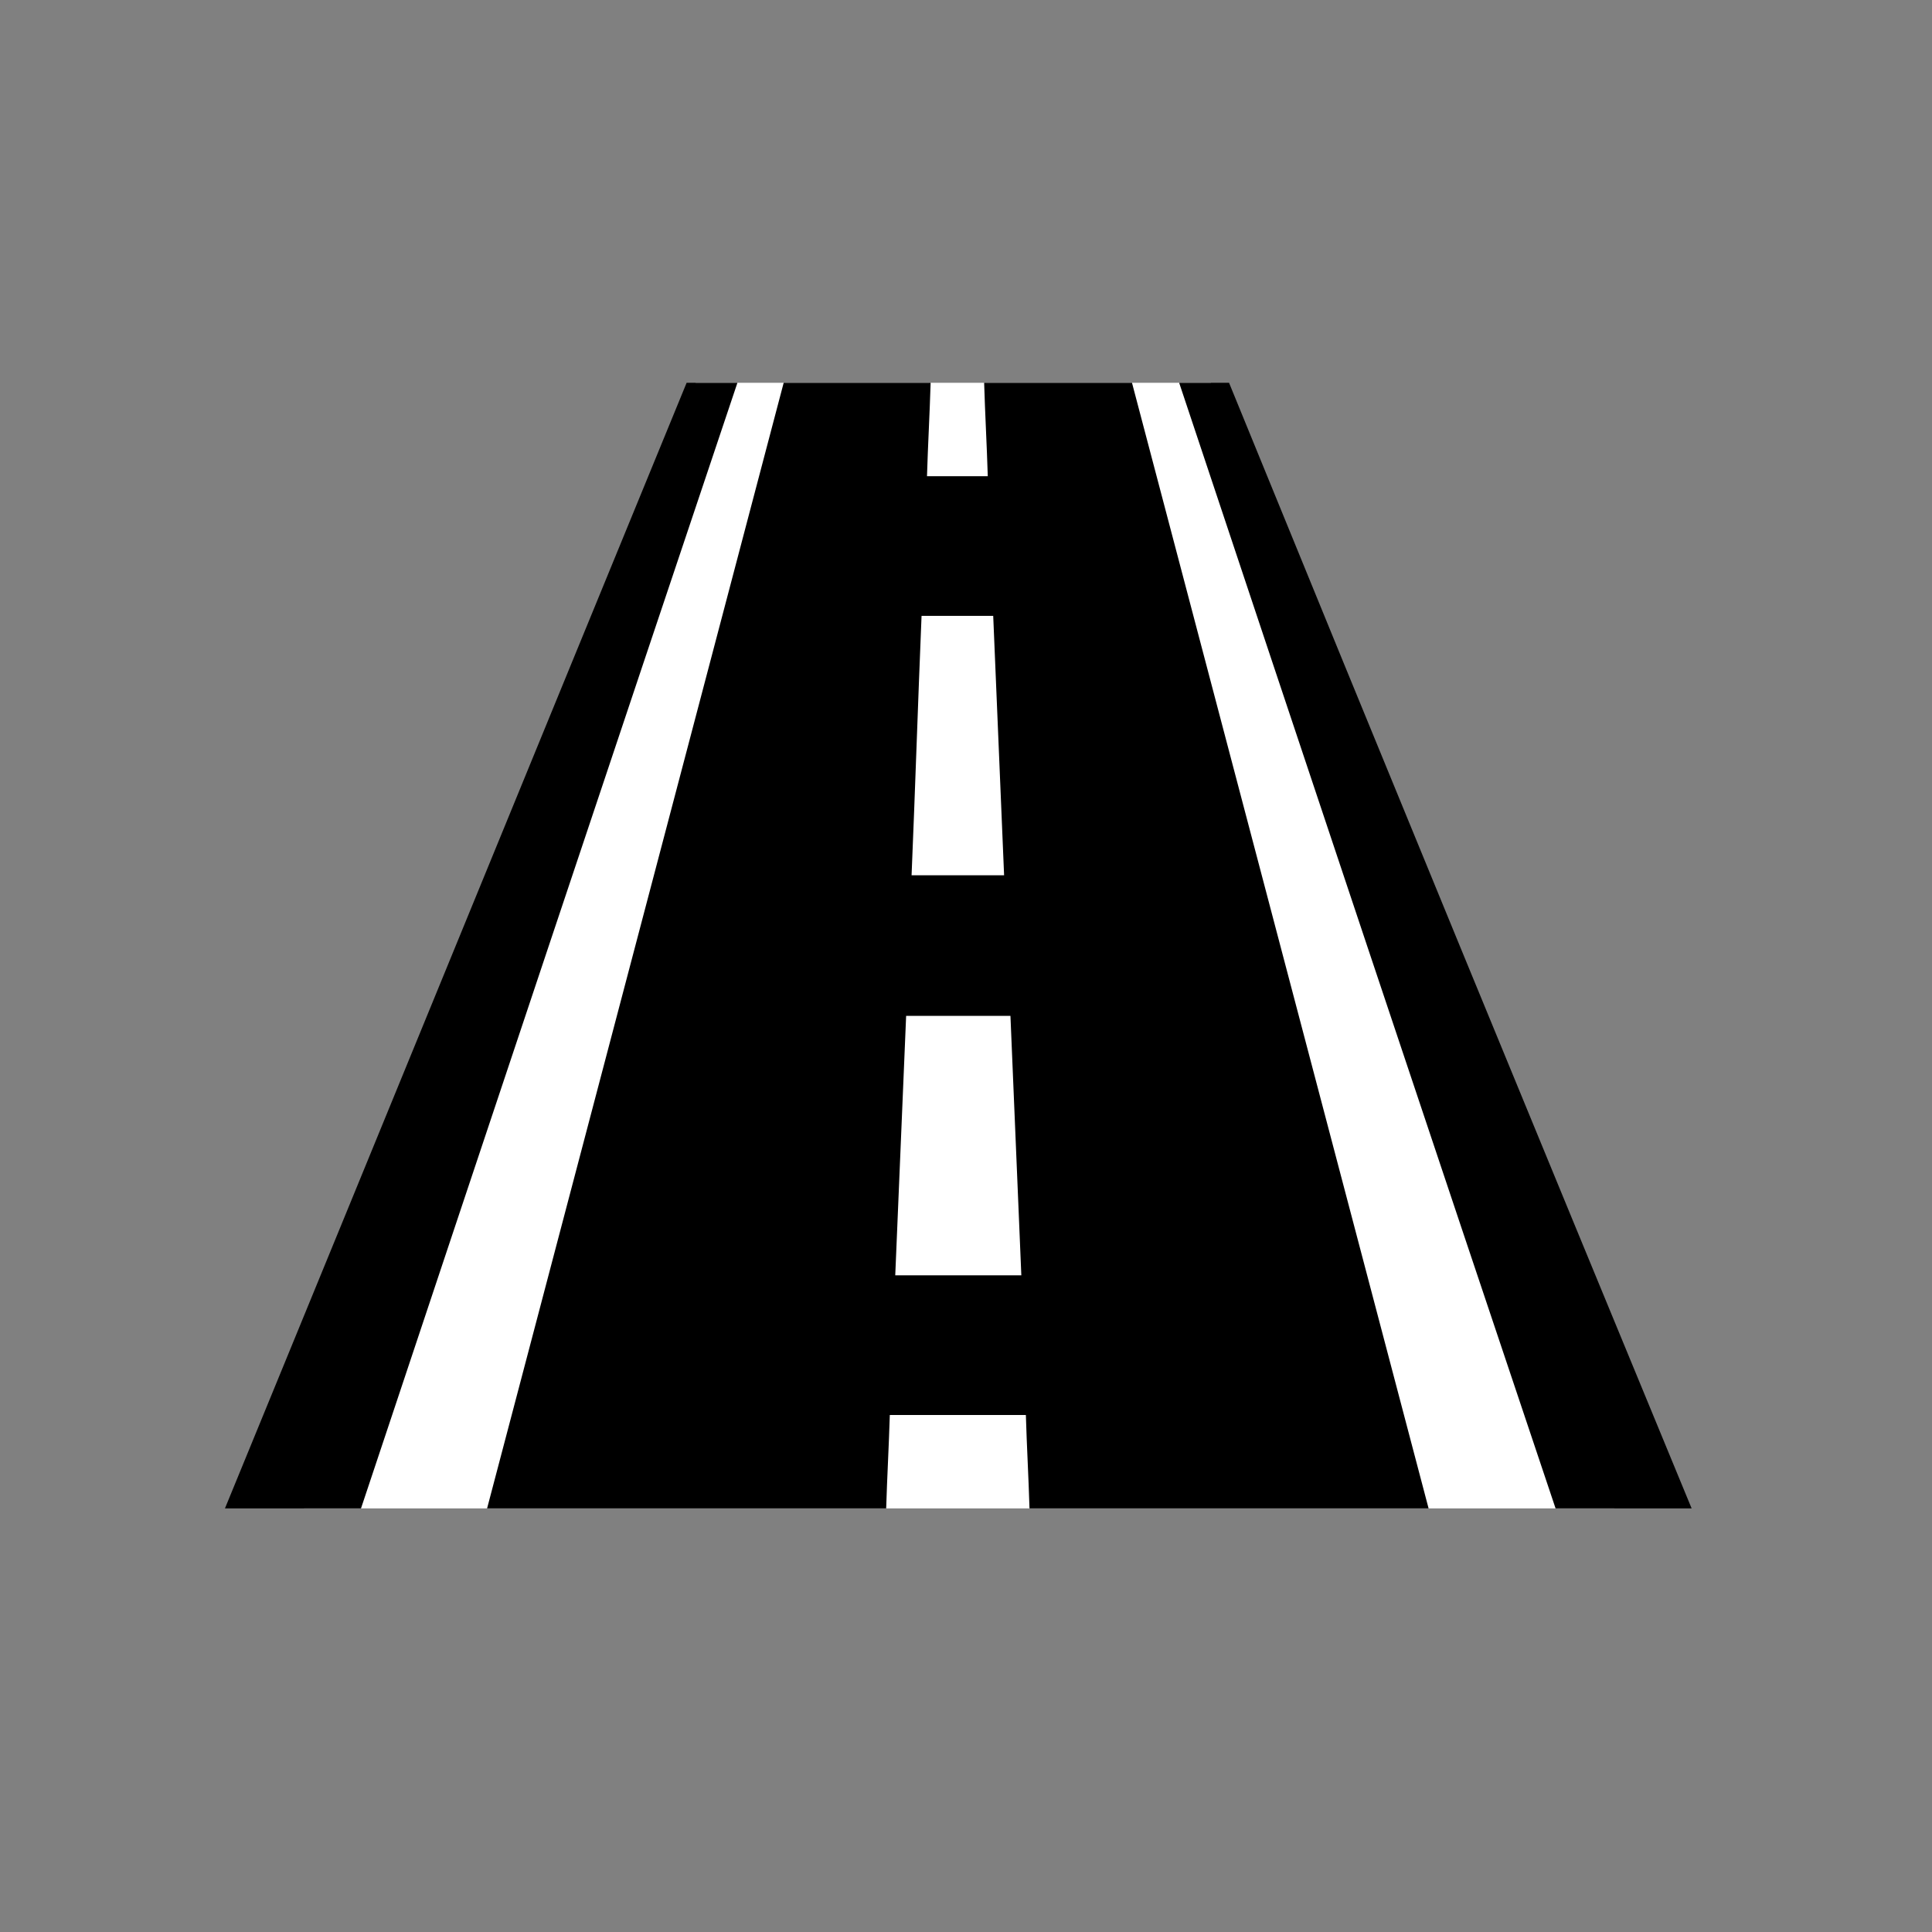 <?xml version="1.0" encoding="utf-8"?>
<!-- Generator: Adobe Illustrator 19.2.1, SVG Export Plug-In . SVG Version: 6.00 Build 0)  -->
<svg version="1.1" id="Layer_1" xmlns="http://www.w3.org/2000/svg" xmlns:xlink="http://www.w3.org/1999/xlink" x="0px" y="0px"
	 viewBox="0 0 213 213" style="enable-background:new 0 0 213 213;" xml:space="preserve">
<rect x="0" y="0" width="213" height="213" fill="#808080" stroke="none"/>
<style type="text/css">
	.st0{fill:#0E3744;stroke:#FFFFFF;stroke-miterlimit:10;}
	.st1{fill:#164E5E;}
	.st2{fill:#13719D;stroke:#FFFFFF;stroke-miterlimit:10;}
	.st3{fill:#F7CE1C;stroke:#FFFFFF;stroke-miterlimit:10;}
	.st4{fill:#262626;stroke:#FFFFFF;stroke-miterlimit:10;}
	.st5{fill:none;stroke:#FFFFFF;stroke-miterlimit:10;}
	.st6{enable-background:new    ;}
	.st7{fill:#99D5DF;}
	.st8{fill:#0D3644;}
	.st9{fill:#154E5E;}
	.st10{fill:#0D3644;stroke:#FFFFFF;stroke-miterlimit:10;}
	.st11{fill:#14709C;}
	.st12{fill:#3D3D3D;stroke:#FFFFFF;stroke-miterlimit:10;}
	.st13{stroke:#FFFFFF;stroke-miterlimit:10;}
	.st14{clip-path:url(#SVGID_2_);}
	.st15{fill:#FFFFFF;}
	.st16{fill:none;stroke:#FFFFFF;stroke-width:2.835;stroke-miterlimit:10;}
	.st17{fill:#565656;stroke:#FFFFFF;stroke-miterlimit:10;}
	.st18{fill:#2B2B2B;stroke:#FFFFFF;stroke-miterlimit:10;}
	.st19{fill:#8AD3E3;}
	.st20{fill:#99D9E7;}
	.st21{fill:#2EA59D;}
	.st22{fill:#2DACB4;}
	.st23{fill:#2AA9C6;}
	.st24{fill:#1F97C1;}
	.st25{fill:#2480B7;}
	.st26{fill:#16516B;}
	.st27{fill:#F3E816;}
	.st28{fill:none;stroke:#FFFFFF;stroke-width:1.001;stroke-miterlimit:10;}
	.st29{fill:#F7CE1C;}
	.st30{fill:#E04B0B;}
	.st31{fill:#1B995F;}
	.st32{fill:#79CCE0;}
	.st33{fill:#FFFFFF;stroke:#FFFFFF;stroke-width:1.001;stroke-miterlimit:10;}
	.st34{fill:none;stroke:#FFFFFF;stroke-width:1.417;stroke-miterlimit:10;}
	.st35{fill:#CFD0D2;}
	.st36{fill:#EAEBEB;}
	.st37{fill:#2F2D39;}
	.st38{fill:#6989BF;}
	.st39{fill:#5270B2;}
	.st40{fill:#87A6CE;}
	.st41{fill:#7492C4;}
	.st42{fill:#C5A16F;}
	.st43{clip-path:url(#SVGID_4_);fill:#886942;}
	.st44{clip-path:url(#SVGID_4_);fill:#E7D8BF;}
	.st45{fill:#886942;}
	.st46{fill:#E7D8BF;}
	.st47{fill:#F7D789;}
	.st48{fill:#C7C8B9;}
	.st49{fill:#EBEFEC;}
	.st50{clip-path:url(#SVGID_6_);}
	.st51{fill:#A88258;}
	.st52{fill:#D9AE86;}
	.st53{fill:#D7B18B;}
	.st54{fill:#EFD5BD;}
	.st55{fill:#8DBAC5;}
	.st56{fill:#A7D2D4;}
	.st57{fill:#DFE9EA;}
	.st58{fill:#C6DEDF;}
	.st59{fill:#49696F;}
	.st60{fill:#ACDDDA;}
	.st61{fill:#DB9A6C;}
	.st62{fill:#C48252;}
	.st63{fill:#F3B387;}
	.st64{fill:#D4EEF0;}
	.st65{fill:#BCE3E2;}
	.st66{fill:#EB7A97;}
	.st67{fill:#E5486D;}
	.st68{fill:#B6C8E1;}
	.st69{fill:#799AC8;}
	.st70{fill:#F5F6F7;}
	.st71{fill:#F7E8A0;}
	.st72{fill:#F5B713;}
	.st73{fill:#F8392F;}
	.st74{fill:#286FB1;}
	.st75{opacity:0.25;fill:#080808;enable-background:new    ;}
	.st76{opacity:0.35;fill:#080808;enable-background:new    ;}
	.st77{fill:#152A3B;}
	.st78{fill:#E22F37;}
	.st79{fill:#F25A57;}
	.st80{fill:#994530;}
	.st81{fill:#E6E6E6;}
	.st82{fill:#F5D713;}
	.st83{fill:#FDA761;}
	.st84{clip-path:url(#SVGID_8_);fill:#FC7847;}
	.st85{clip-path:url(#SVGID_8_);fill:#FC5C3C;}
	.st86{fill:#F0EFED;}
	.st87{fill:#3B2C3F;}
	.st88{fill:#DFDBD9;}
	.st89{fill:#FC5C3C;}
	.st90{fill:#FC7847;}
	.st91{fill:#4E3F50;}
	.st92{fill:#FA3F4A;}
	.st93{fill:#485662;}
	.st94{clip-path:url(#SVGID_10_);fill:#485662;}
	.st95{clip-path:url(#SVGID_10_);fill:#2E96C3;}
	.st96{clip-path:url(#SVGID_10_);fill:#BCC9C6;}
	.st97{fill:#A6D9D5;}
	.st98{fill:#28A4CA;}
	.st99{fill:#D38A5A;}
	.st100{clip-path:url(#SVGID_12_);fill:#DB9970;}
	.st101{clip-path:url(#SVGID_12_);}
	.st102{fill:#647572;}
	.st103{fill:#C6C8BA;}
	.st104{fill:#E3E8E3;}
	.st105{fill:#B7BEBC;}
	.st106{fill:#7B9389;}
	.st107{fill:#4D4D4D;}
	.st108{fill:#999999;}
	.st109{fill:#CCCCCC;}
	.st110{fill:#B3B3B3;}
	.st111{fill:#E0C731;}
	.st112{fill:#0E3744;}
	.st113{fill:#F8CE1F;stroke:#FFFFFF;stroke-miterlimit:10;}
	.st114{fill:#2EA19B;}
	.st115{fill:#2FA9B3;}
	.st116{fill:#2580B4;}
	.st117{fill:#13719D;}
	.st118{fill:#E3E6E2;}
	.st119{fill:#E0C730;}
	.st120{fill:#7CBD41;}
	.st121{fill:#2E9F43;}
	.st122{fill:#2F9545;}
	.st123{fill:#2D7E40;}
	.st124{fill:#2E7541;}
	.st125{fill:#FACE22;}
	.st126{fill:#F7A523;}
	.st127{fill:#2A9B43;}
	.st128{fill:#23130E;}
	.st129{fill:#303030;}
	.st130{fill:#BFBFBF;}
	.st131{fill:#7A7A7A;}
	.st132{fill:#1E592F;}
	.st133{fill:#AADFDD;}
	.st134{fill:#B1DE6C;}
	.st135{fill:#309F35;}
	.st136{fill:#6ABB36;}
	.st137{fill:#FE9B34;}
	.st138{fill:#090609;}
	.st139{fill:#FED076;}
	.st140{fill:#FEB020;}
	.st141{fill:#FA2239;}
	.st142{clip-path:url(#SVGID_14_);fill:#F9D949;}
	.st143{fill:#F1BF18;}
	.st144{fill:#DBA81A;}
	.st145{fill:#EEBC5E;}
	.st146{fill:#424A60;}
	.st147{fill:#D8A852;}
	.st148{fill:#EFCE4A;}
	.st149{fill:#E96248;}
	.st150{fill:#FAD54F;}
	.st151{fill:#F8C110;}
	.st152{fill:#DAE4E5;}
	.st153{fill:#A9D2E1;}
	.st154{fill:#2B2B2B;}
	.st155{fill:#F6BF0F;}
	.st156{fill:#F8A40E;}
	.st157{fill:#F67E11;}
	.st158{fill:#F8A00F;}
	.st159{clip-path:url(#SVGID_16_);fill:#F8A00F;}
	.st160{clip-path:url(#SVGID_16_);fill:#F8C110;}
	.st161{clip-path:url(#SVGID_16_);}
	.st162{fill:#C5E7EB;}
	.st163{fill:#87CEE2;}
	.st164{fill:#42B8D3;}
	.st165{fill:#53A4CB;}
	.st166{fill:#C5B45F;}
	.st167{fill:#14843F;}
	.st168{fill:#80C74C;}
	.st169{fill:#FB3F3B;}
	.st170{fill:#FEB324;}
	.st171{fill:#9F3094;}
	.st172{fill:#E9E8E3;}
	.st173{fill:#B4D546;}
	.st174{fill:#350E10;}
	.st175{fill:#EDEEEE;}
	.st176{clip-path:url(#SVGID_18_);fill:#445A64;}
	.st177{clip-path:url(#SVGID_18_);}
	.st178{fill:#F8A10F;}
	.st179{clip-path:url(#SVGID_20_);fill:#F8A10F;}
	.st180{clip-path:url(#SVGID_20_);fill:#F4CFA1;}
	.st181{clip-path:url(#SVGID_20_);fill:#7C5C3F;}
	.st182{clip-path:url(#SVGID_20_);fill:#664C33;}
	.st183{fill:#5C422E;}
	.st184{fill:#4A3526;}
	.st185{fill:#F8BA85;}
	.st186{fill:#010101;}
	.st187{fill:#1A3477;}
	.st188{clip-path:url(#SVGID_22_);}
	.st189{fill:#666666;}
	.st190{fill:#1B8DB2;}
	.st191{fill:#F7CF52;}
	.st192{fill:#CECEDB;}
	.st193{fill:#B85338;}
	.st194{fill:#AB3A29;}
	.st195{fill:#DFDDD8;}
	.st196{fill:#AFB5AE;}
	.st197{clip-path:url(#SVGID_24_);}
	.st198{fill:#C7A431;}
	.st199{fill:#7C7C7C;}
	.st200{fill:#949494;}
</style>
<g>
	<polygon class="st15" points="76.7,42.2 133.5,42.2 178,166.3 33.5,166.3 	"/>
	<g>
		<path d="M108.5,42.2c0.1,3.4,0.3,6.9,0.4,10.3h-6.7c0.1-3.4,0.3-6.9,0.4-10.3H86.4c-10.9,41.4-21.8,82.7-32.7,124.1h44
			c0.1-3.4,0.3-6.9,0.4-10.3h15c0.1,3.4,0.3,6.9,0.4,10.3h44c-10.9-41.4-21.8-82.7-32.7-124.1H108.5z M101.6,67.9c2.6,0,5.3,0,7.9,0
			c0.4,9.5,0.8,19.1,1.2,28.6h-10.2C100.9,87,101.2,77.5,101.6,67.9L101.6,67.9z M98.7,140.6c0.4-9.5,0.8-19.1,1.2-28.6
			c3.8,0,7.6,0,11.5,0c0.4,9.5,0.8,19.1,1.2,28.6H98.7z M98.7,140.6"/>
		<path d="M135.5,42.2h-5.5c13.8,41.4,27.6,82.7,41.5,124.1h15C169.4,124.9,152.4,83.6,135.5,42.2L135.5,42.2z M135.5,42.2"/>
		<path d="M75.7,42.2c-17,41.4-33.9,82.7-50.9,124.1h15c13.8-41.4,27.6-82.7,41.5-124.1H75.7z M75.7,42.2"/>
	</g>
</g>
</svg>
